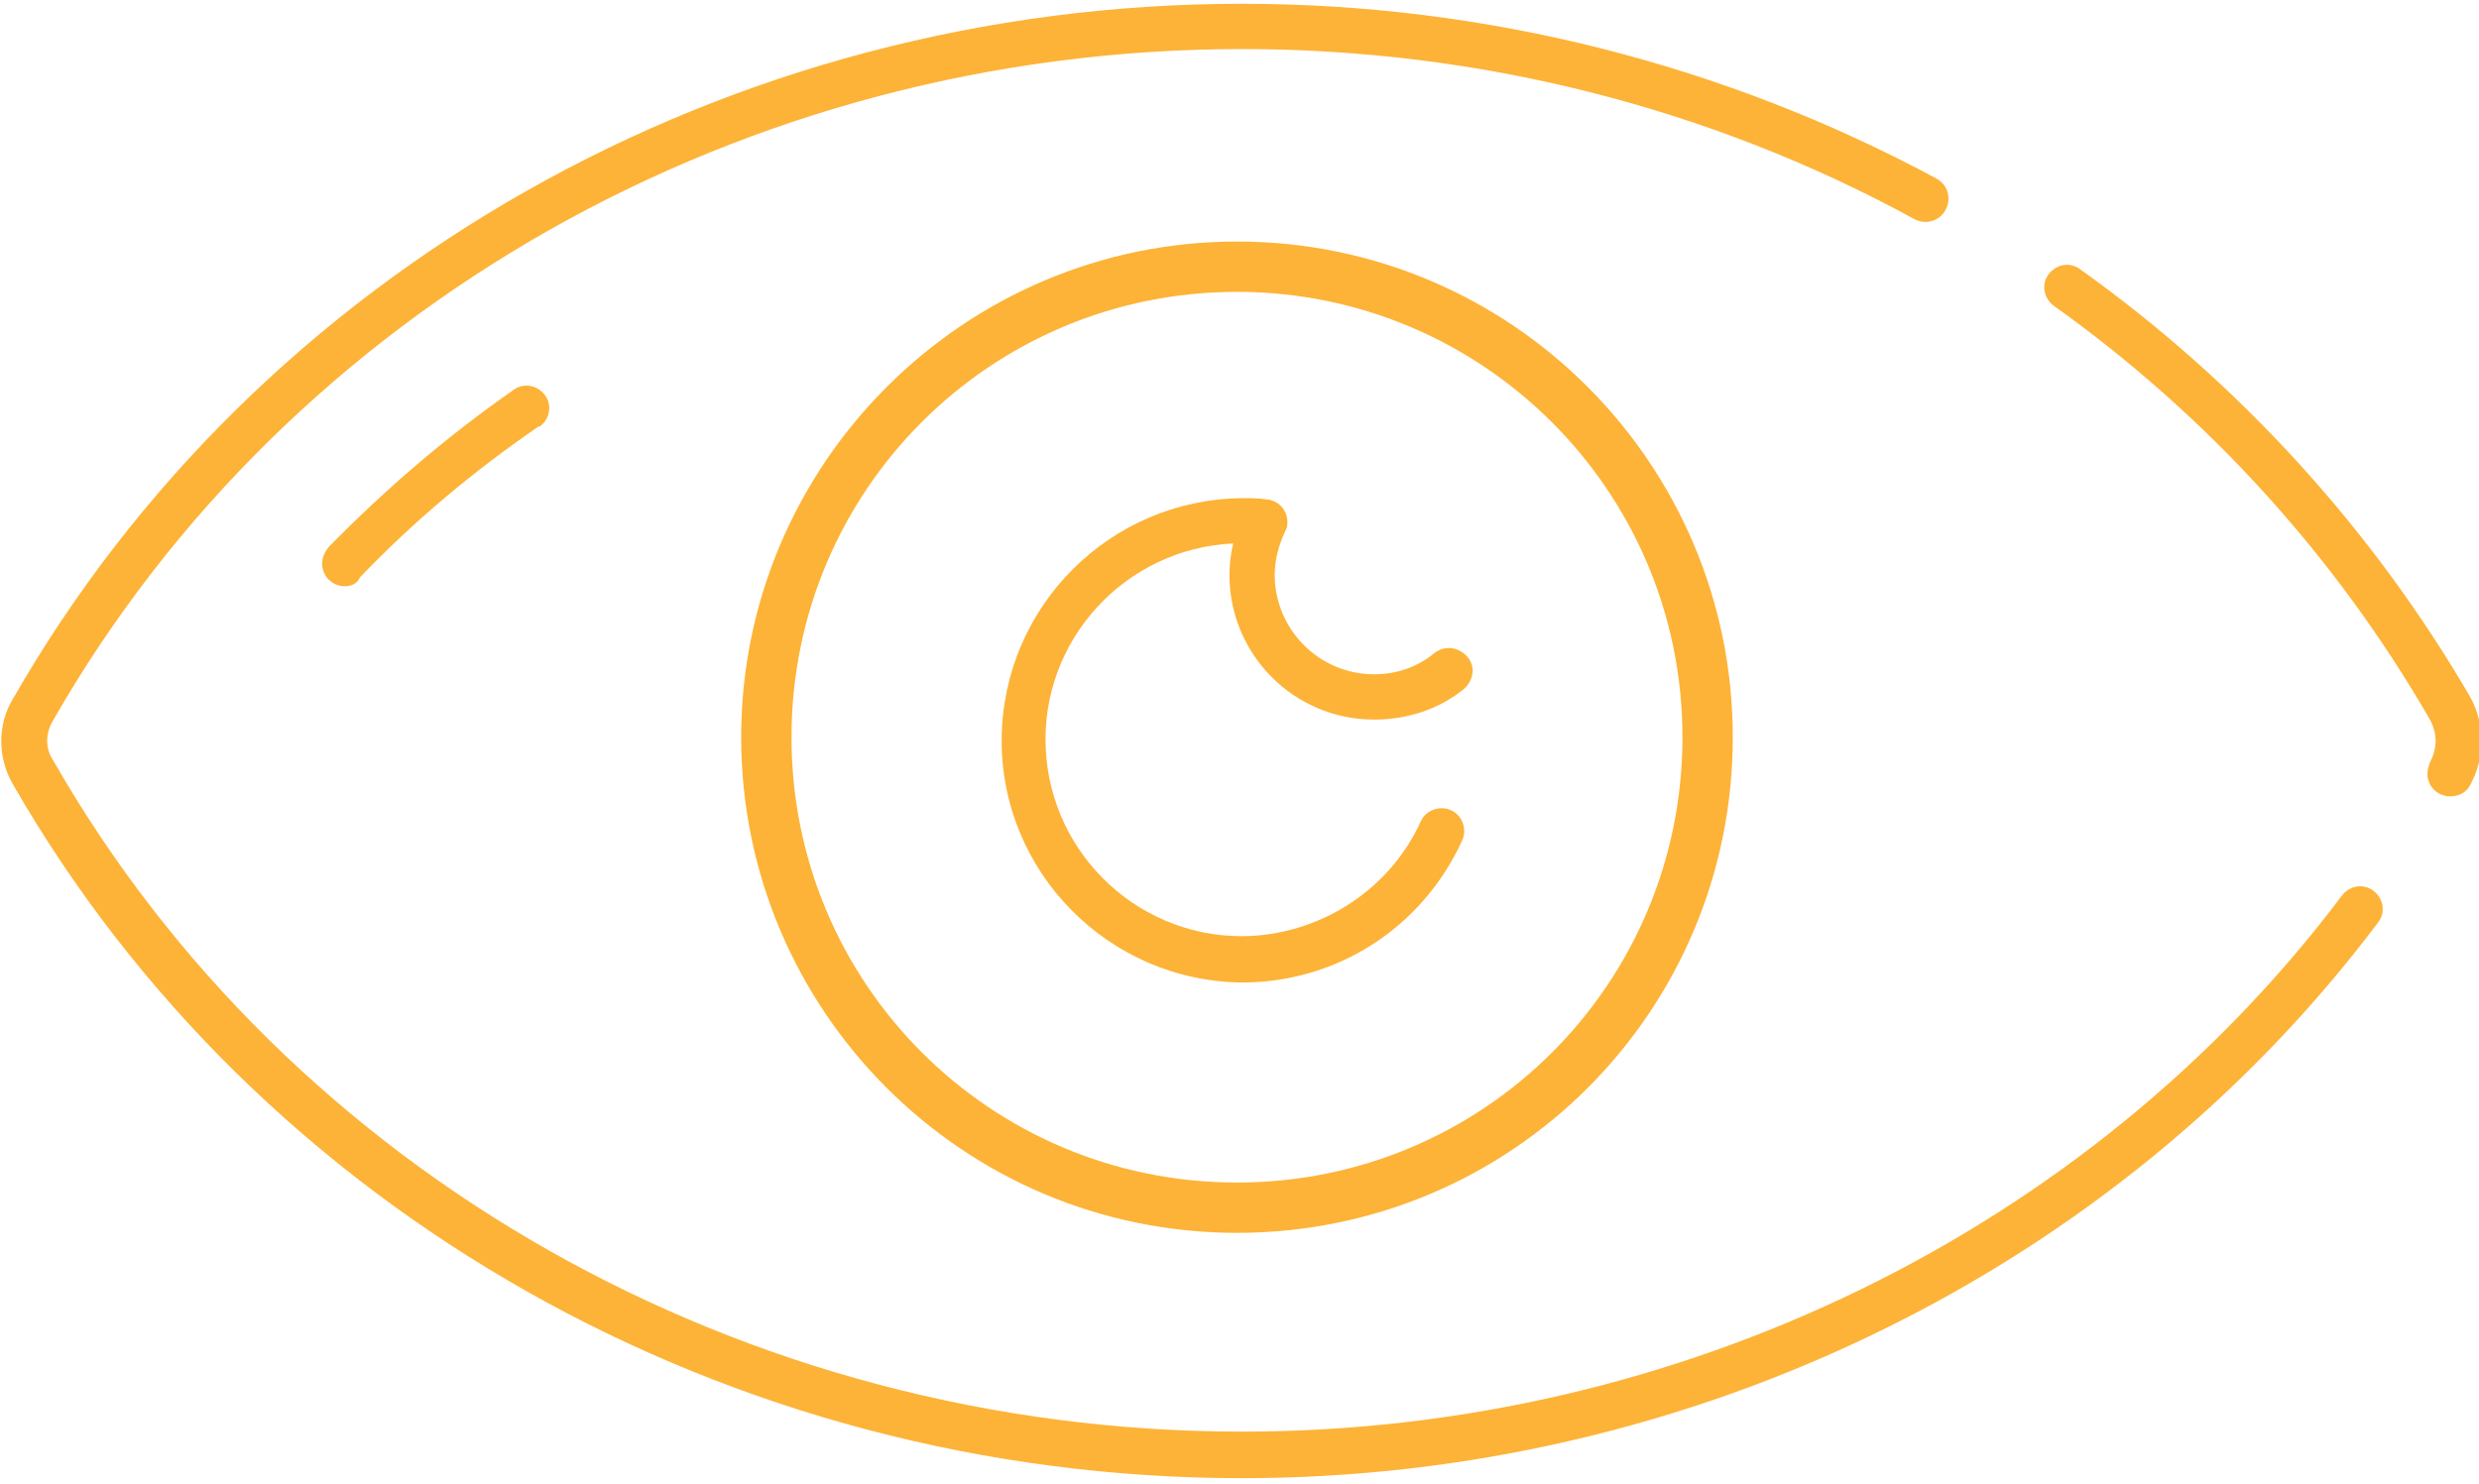 <?xml version="1.0" encoding="utf-8"?>
<!-- Generator: Adobe Illustrator 27.7.0, SVG Export Plug-In . SVG Version: 6.00 Build 0)  -->
<svg version="1.1" id="Layer_1" xmlns="http://www.w3.org/2000/svg" xmlns:xlink="http://www.w3.org/1999/xlink" x="0px" y="0px"
	 viewBox="0 0 197 118" style="enable-background:new 0 0 197 118;" xml:space="preserve">
<style type="text/css">
	.st0{fill:#FDB337;}
</style>
<g>
	<path id="Path_319" class="st0" d="M27.4,46.6c-1,0-1.8-0.8-1.8-1.8c0-0.5,0.2-0.9,0.5-1.3c4.5-4.6,9.4-8.8,14.7-12.5
		c0.8-0.6,1.9-0.4,2.5,0.4c0.6,0.8,0.4,1.9-0.4,2.5c0,0,0,0-0.1,0c-5.1,3.5-9.9,7.5-14.2,12C28.4,46.4,27.9,46.6,27.4,46.6"/>
	<path id="Path_320" class="st0" d="M98.7,117.5c-40.8,0-78.2-21.2-97.7-55.2c-1.2-2.1-1.2-4.7,0-6.7C20.5,21.5,57.9,0.3,98.7,0.3
		c19.3,0,38.3,4.8,55.2,13.9c0.9,0.5,1.2,1.6,0.7,2.5s-1.6,1.2-2.5,0.7C135.8,8.5,117.4,3.9,98.7,3.9C59.2,3.9,23,24.4,4.2,57.3
		c-0.6,1-0.6,2.2,0,3.1c18.8,32.9,55,53.4,94.5,53.4c34.6,0,67.3-15.9,87.4-42.6c0.6-0.8,1.7-1,2.5-0.4s1,1.7,0.4,2.5l0,0
		C168.2,101,134.4,117.5,98.7,117.5"/>
	<path id="Path_321" class="st0" d="M194.7,63.3c-1,0-1.8-0.8-1.8-1.8c0-0.3,0.1-0.6,0.2-0.9c0.6-1.1,0.6-2.3,0-3.4
		c-7.5-13-17.7-24.2-29.9-32.9c-0.8-0.6-1-1.7-0.4-2.5c0.6-0.8,1.7-1,2.5-0.4c12.6,9,23.2,20.6,31,34c1.2,2.2,1.2,4.8,0,7
		C196,63,195.4,63.3,194.7,63.3"/>
	<path id="Path_322" class="st0" d="M98.7,78.1c-10.6-0.1-19.2-8.8-19.1-19.4c0.1-10.5,8.6-19,19.1-19.1c0.7,0,1.3,0,2,0.1
		c1,0.1,1.7,1,1.6,2c0,0.2-0.1,0.4-0.2,0.6c-0.5,1.1-0.8,2.2-0.8,3.4c0,4.3,3.5,7.9,7.9,7.9c1.8,0,3.5-0.6,4.8-1.7
		c0.8-0.6,1.9-0.5,2.6,0.3s0.5,1.9-0.3,2.6l0,0c-2,1.6-4.5,2.4-7.1,2.4c-6.4,0-11.5-5.2-11.5-11.5c0-0.8,0.1-1.7,0.3-2.5
		c-8.6,0.4-15.3,7.7-14.9,16.3s7.7,15.3,16.3,14.9c5.8-0.3,11.1-3.8,13.5-9.1c0.4-0.9,1.5-1.3,2.4-0.9s1.3,1.5,0.9,2.4l0,0
		C113,73.8,106.2,78.1,98.7,78.1"/>
	<path id="Path_323" class="st0" d="M98.3,98c-21.8,0-39.4-17.7-39.4-39.4s17.7-39.4,39.4-39.4c21.8,0,39.4,17.7,39.4,39.4
		C137.7,80.4,120.1,98,98.3,98 M98.3,23.2c-19.6,0-35.4,15.8-35.4,35.4S78.7,94,98.3,94s35.4-15.8,35.4-35.4l0,0
		C133.7,39,117.8,23.2,98.3,23.2"/>
</g>
</svg>
